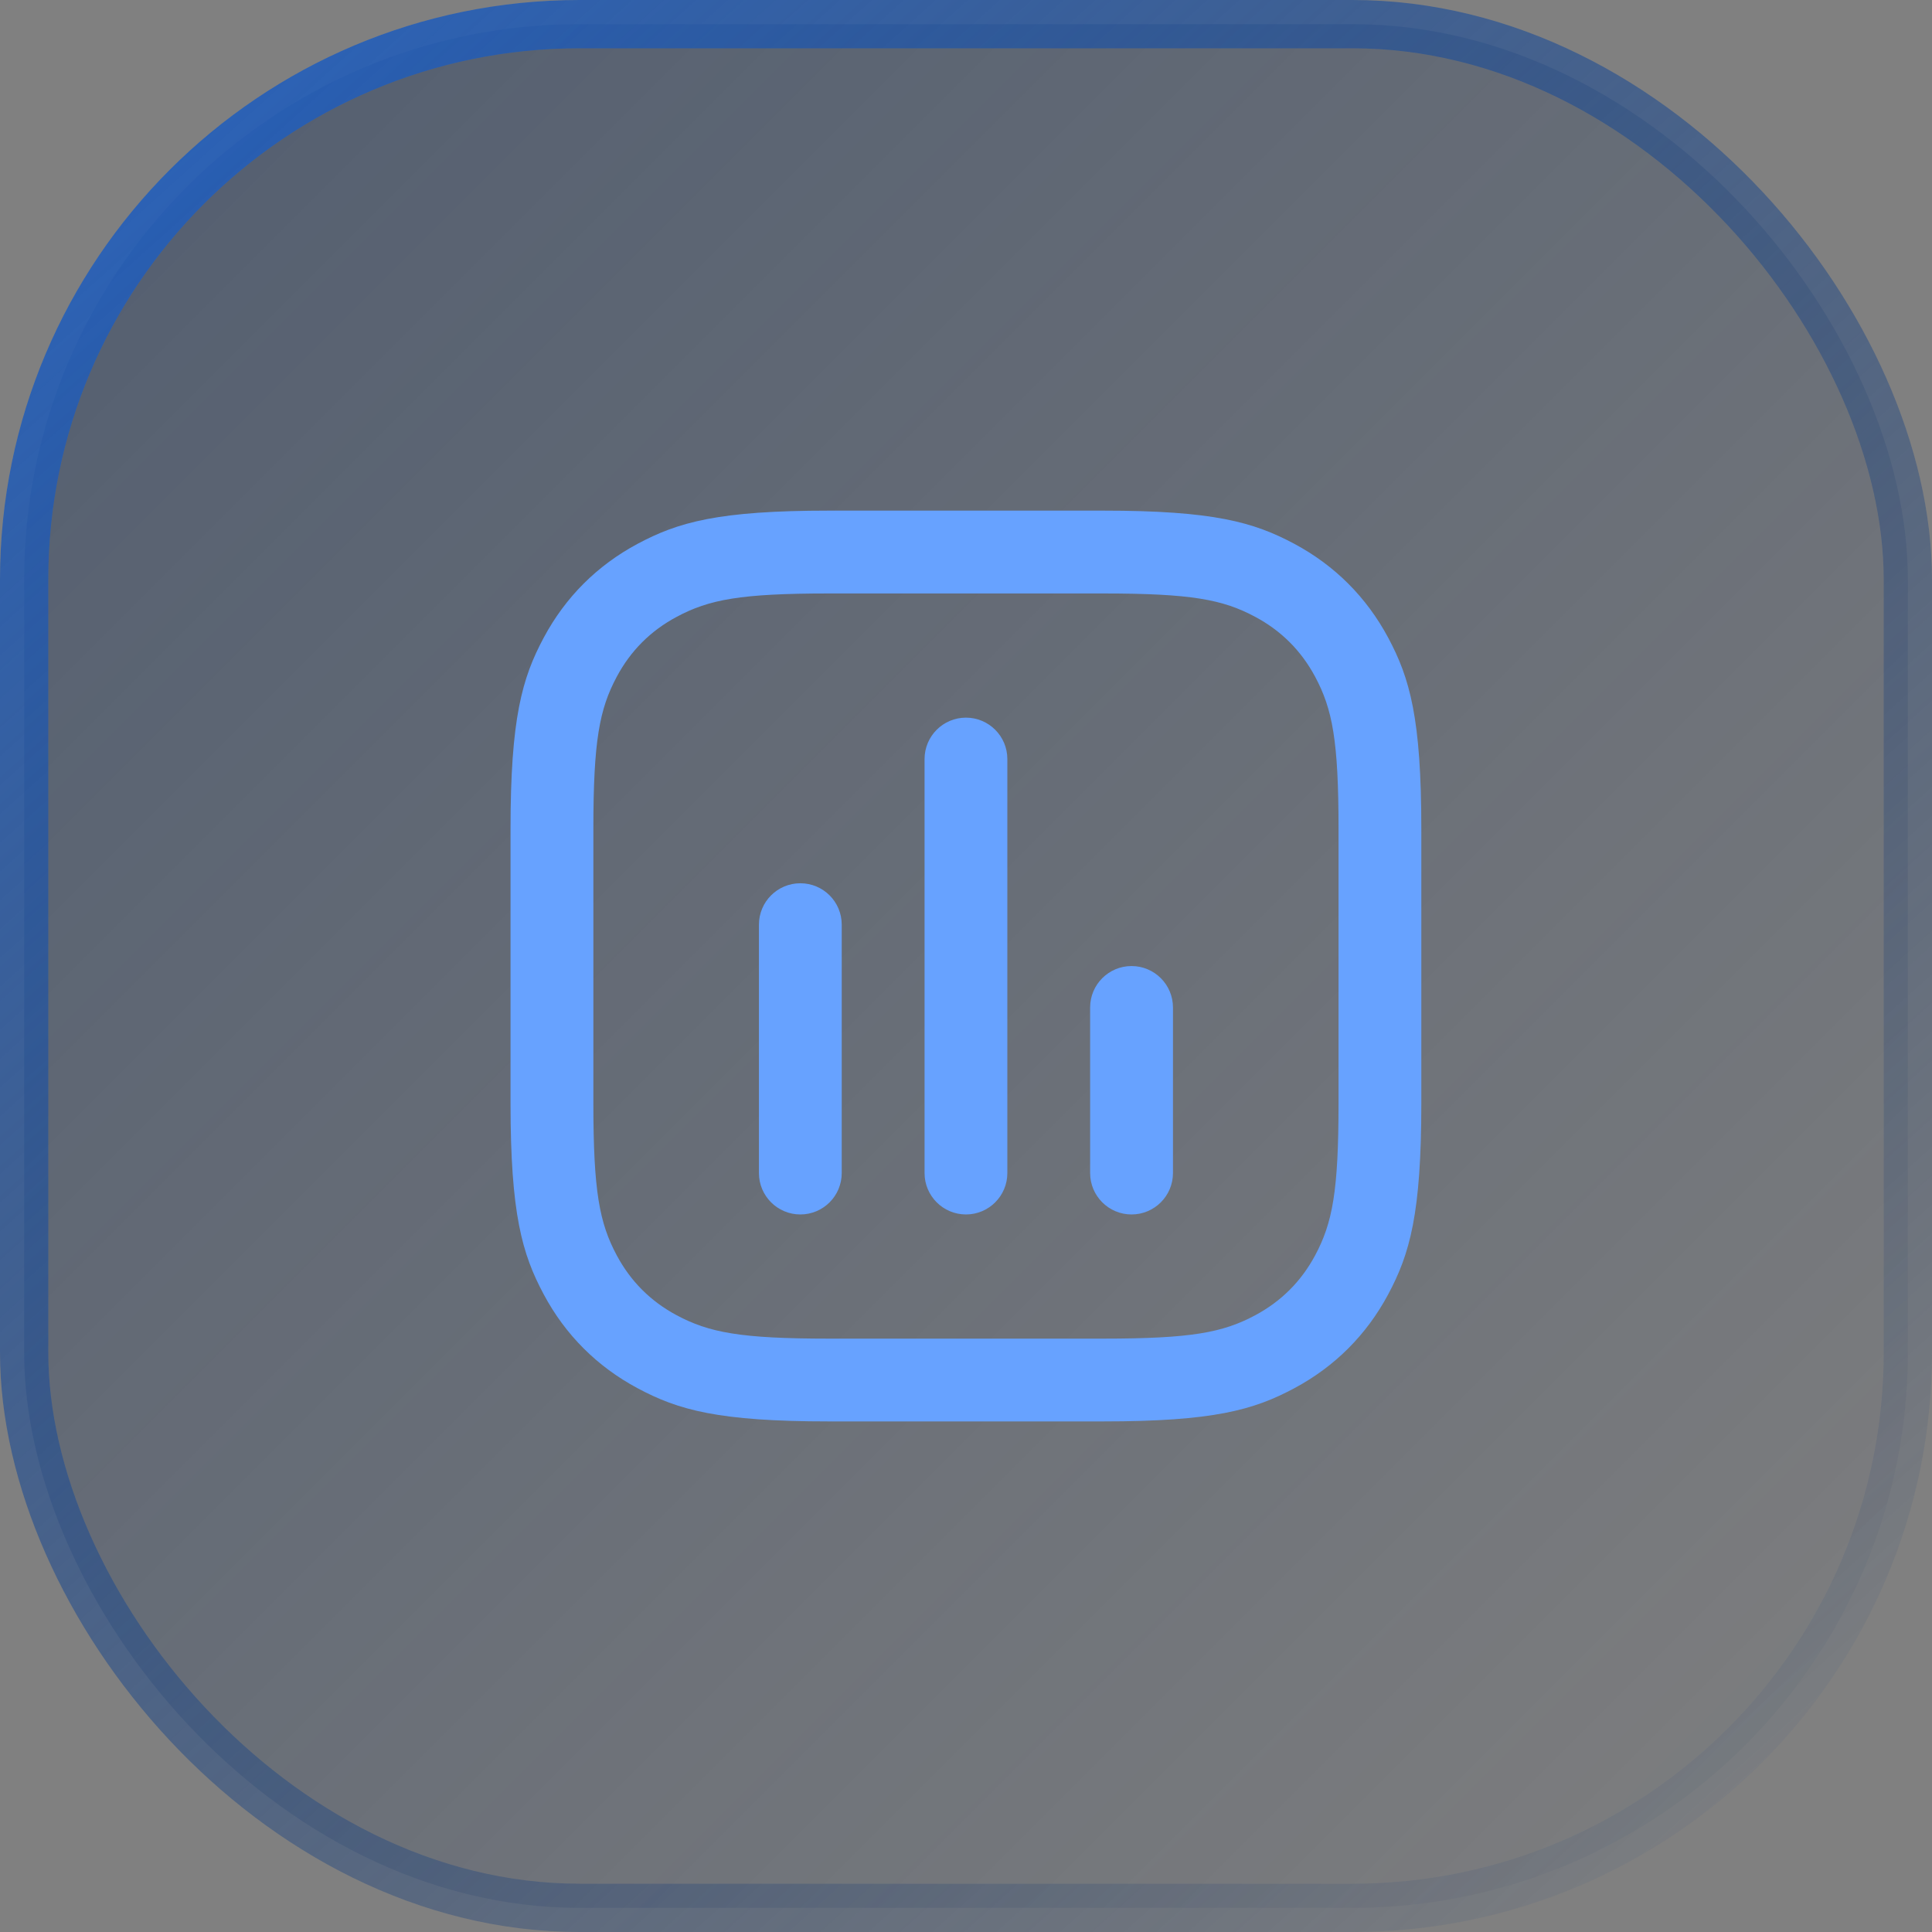 <svg width="40" height="40" viewBox="0 0 40 40" fill="none" xmlns="http://www.w3.org/2000/svg">
<rect x="0" y="0" width="40" height="40" fill="#808080" stroke="none"/>
<rect x="0.5" y="0.5" width="39" height="39" rx="11.5" fill="url(#paint0_linear_1198_230890)"/>
<rect x="0.5" y="0.5" width="39" height="39" rx="11.5" stroke="white" stroke-opacity="0.04"/>
<rect x="0.5" y="0.5" width="39" height="39" rx="11.5" stroke="url(#paint1_linear_1198_230890)"/>
<path d="M17.163 12.287C15.332 12.287 14.68 12.412 14.01 12.771C13.47 13.059 13.057 13.472 12.769 14.012C12.411 14.682 12.285 15.334 12.285 17.165V22.837C12.285 24.668 12.411 25.32 12.769 25.99C13.057 26.529 13.47 26.942 14.01 27.231C14.68 27.589 15.332 27.715 17.163 27.715H22.835C24.666 27.715 25.318 27.589 25.988 27.231C26.527 26.942 26.94 26.529 27.229 25.99C27.587 25.32 27.713 24.668 27.713 22.837V17.165C27.713 15.334 27.587 14.682 27.229 14.012C26.94 13.472 26.527 13.059 25.988 12.771C25.318 12.412 24.666 12.287 22.835 12.287H17.163ZM17.163 10.572H22.835C25.127 10.572 25.958 10.811 26.797 11.259C27.635 11.707 28.292 12.365 28.741 13.203C29.189 14.041 29.427 14.873 29.427 17.165V22.837C29.427 25.129 29.189 25.96 28.741 26.798C28.292 27.637 27.635 28.294 26.797 28.742C25.958 29.191 25.127 29.429 22.835 29.429H17.163C14.871 29.429 14.039 29.191 13.201 28.742C12.363 28.294 11.705 27.637 11.257 26.798C10.809 25.96 10.57 25.129 10.57 22.837V17.165C10.57 14.873 10.809 14.041 11.257 13.203C11.705 12.365 12.363 11.707 13.201 11.259C14.039 10.811 14.871 10.572 17.163 10.572ZM17.427 24.287C17.427 24.76 17.044 25.144 16.57 25.144C16.097 25.144 15.713 24.76 15.713 24.287V19.144C15.713 18.67 16.097 18.287 16.57 18.287C17.044 18.287 17.427 18.67 17.427 19.144V24.287ZM20.856 24.287C20.856 24.76 20.472 25.144 19.999 25.144C19.526 25.144 19.142 24.76 19.142 24.287V15.715C19.142 15.242 19.526 14.858 19.999 14.858C20.472 14.858 20.856 15.242 20.856 15.715V24.287ZM24.285 24.287C24.285 24.76 23.901 25.144 23.427 25.144C22.954 25.144 22.57 24.76 22.57 24.287V20.858C22.57 20.385 22.954 20.001 23.427 20.001C23.901 20.001 24.285 20.385 24.285 20.858V24.287Z" fill="#67A2FF"/>
<defs>
<linearGradient id="paint0_linear_1198_230890" x1="0" y1="0" x2="40" y2="40" gradientUnits="userSpaceOnUse">
<stop stop-color="#0B2856" stop-opacity="0.4"/>
<stop offset="1" stop-color="#0B2856" stop-opacity="0"/>
</linearGradient>
<linearGradient id="paint1_linear_1198_230890" x1="0" y1="0" x2="37.806" y2="41.976" gradientUnits="userSpaceOnUse">
<stop stop-color="#2664C4"/>
<stop offset="1" stop-color="#072046" stop-opacity="0"/>
</linearGradient>
</defs>
</svg>
